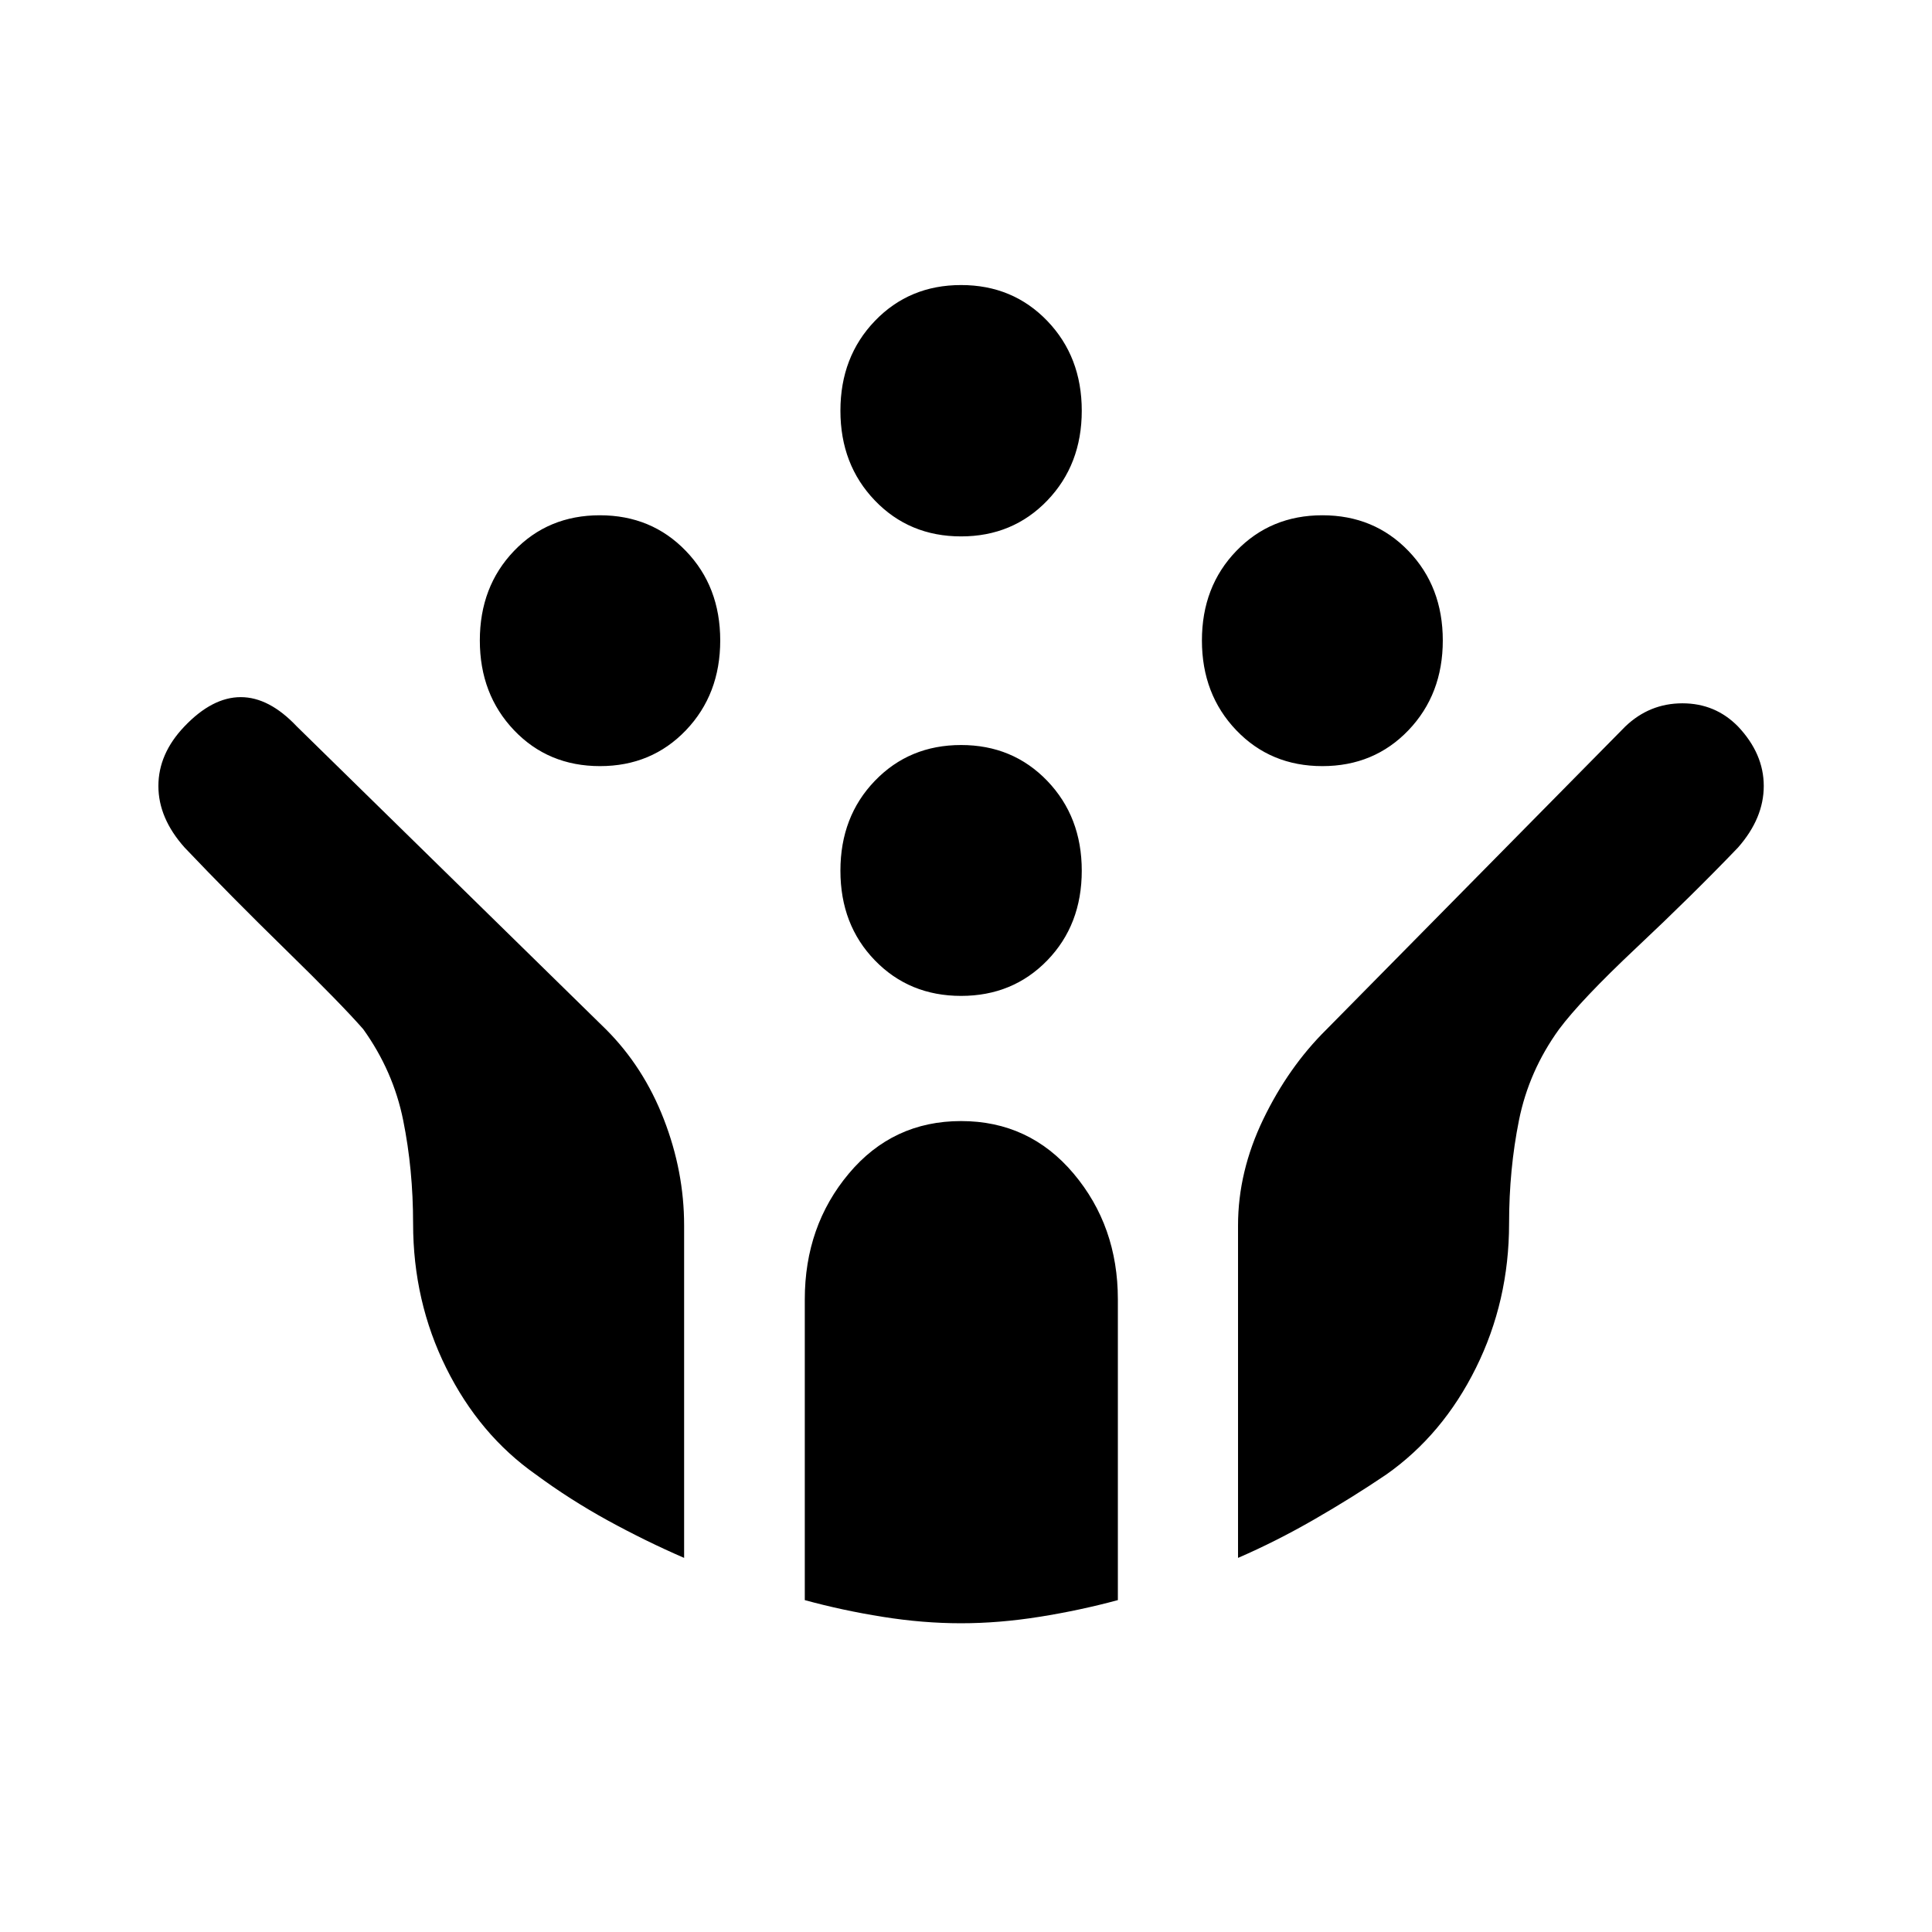 <svg width="61" height="61" viewBox="0 0 61 61" fill="none" xmlns="http://www.w3.org/2000/svg">
<mask id="mask0_717_598" style="mask-type:alpha" maskUnits="userSpaceOnUse" x="0" y="0" width="61" height="61">
<rect x="0.2" y="0.2" width="60" height="60" fill="#D9D9D9" style="fill:#D9D9D9;fill:color(display-p3 0.851 0.851 0.851);fill-opacity:1;"/>
</mask>
<g mask="url(#mask0_717_598)">
<path d="M41.752 24.189C40.663 24.189 39.757 23.812 39.034 23.057C38.311 22.301 37.949 21.356 37.949 20.222C37.949 19.087 38.311 18.145 39.035 17.395C39.76 16.644 40.665 16.269 41.753 16.269C42.84 16.269 43.746 16.644 44.469 17.395C45.192 18.145 45.554 19.087 45.554 20.222C45.554 21.356 45.192 22.301 44.469 23.057C43.746 23.812 42.84 24.189 41.752 24.189ZM18.945 24.189C17.856 24.189 16.951 23.812 16.231 23.057C15.511 22.301 15.15 21.356 15.15 20.222C15.15 19.087 15.51 18.145 16.229 17.395C16.948 16.644 17.852 16.269 18.939 16.269C20.027 16.269 20.932 16.644 21.655 17.395C22.379 18.145 22.74 19.087 22.74 20.222C22.74 21.356 22.379 22.301 21.657 23.057C20.934 23.812 20.03 24.189 18.945 24.189ZM30.345 31.444C29.256 31.444 28.348 31.07 27.623 30.322C26.897 29.573 26.535 28.63 26.535 27.491C26.535 26.352 26.897 25.406 27.623 24.653C28.348 23.9 29.256 23.523 30.345 23.523C31.434 23.523 32.341 23.901 33.067 24.656C33.792 25.412 34.155 26.357 34.155 27.491C34.155 28.63 33.792 29.573 33.067 30.322C32.341 31.07 31.434 31.444 30.345 31.444ZM30.345 16.936C29.256 16.936 28.348 16.558 27.623 15.803C26.897 15.047 26.535 14.102 26.535 12.968C26.535 11.833 26.897 10.888 27.623 10.133C28.348 9.378 29.256 9 30.345 9C31.434 9 32.341 9.378 33.067 10.133C33.792 10.888 34.155 11.833 34.155 12.968C34.155 14.102 33.792 15.047 33.067 15.803C32.341 16.558 31.434 16.936 30.345 16.936ZM30.341 51.252C29.542 51.252 28.718 51.185 27.87 51.049C27.021 50.914 26.201 50.738 25.41 50.521V41.026C25.41 39.484 25.873 38.16 26.8 37.054C27.726 35.949 28.908 35.396 30.345 35.396C31.781 35.396 32.966 35.949 33.897 37.054C34.829 38.16 35.295 39.484 35.295 41.026V50.521C34.493 50.738 33.667 50.914 32.816 51.049C31.965 51.185 31.14 51.252 30.341 51.252ZM21.6 49.188C20.799 48.841 19.997 48.448 19.195 48.009C18.394 47.569 17.634 47.084 16.915 46.553C15.729 45.718 14.787 44.599 14.089 43.194C13.392 41.79 13.043 40.269 13.043 38.632C13.043 37.493 12.939 36.407 12.73 35.372C12.522 34.336 12.101 33.377 11.468 32.494C11.008 31.968 10.193 31.132 9.022 29.988C7.851 28.844 6.787 27.768 5.828 26.759C5.277 26.142 5.001 25.494 5.001 24.816C5.001 24.138 5.274 23.512 5.821 22.938C6.409 22.32 7.003 22.011 7.601 22.011C8.199 22.011 8.79 22.32 9.373 22.938L19.133 32.501C19.924 33.292 20.534 34.239 20.96 35.339C21.387 36.44 21.6 37.557 21.6 38.69V49.188ZM39.089 49.188V38.692C39.089 37.558 39.355 36.441 39.885 35.34C40.416 34.239 41.082 33.292 41.884 32.501L51.316 22.938C51.826 22.45 52.427 22.206 53.12 22.206C53.812 22.206 54.398 22.45 54.876 22.938C55.418 23.512 55.688 24.138 55.688 24.816C55.688 25.494 55.418 26.142 54.876 26.759C53.908 27.768 52.838 28.823 51.667 29.923C50.497 31.024 49.682 31.883 49.222 32.501C48.588 33.379 48.167 34.336 47.959 35.372C47.751 36.407 47.647 37.492 47.647 38.629C47.647 40.263 47.298 41.783 46.6 43.19C45.903 44.597 44.959 45.719 43.77 46.556C43.055 47.04 42.297 47.512 41.495 47.974C40.693 48.436 39.891 48.841 39.089 49.188Z" fill="#1F2826" style="fill:#1F2826;fill:color(display-p3 0.122 0.157 0.149);fill-opacity:1;"/>
</g>
</svg>
